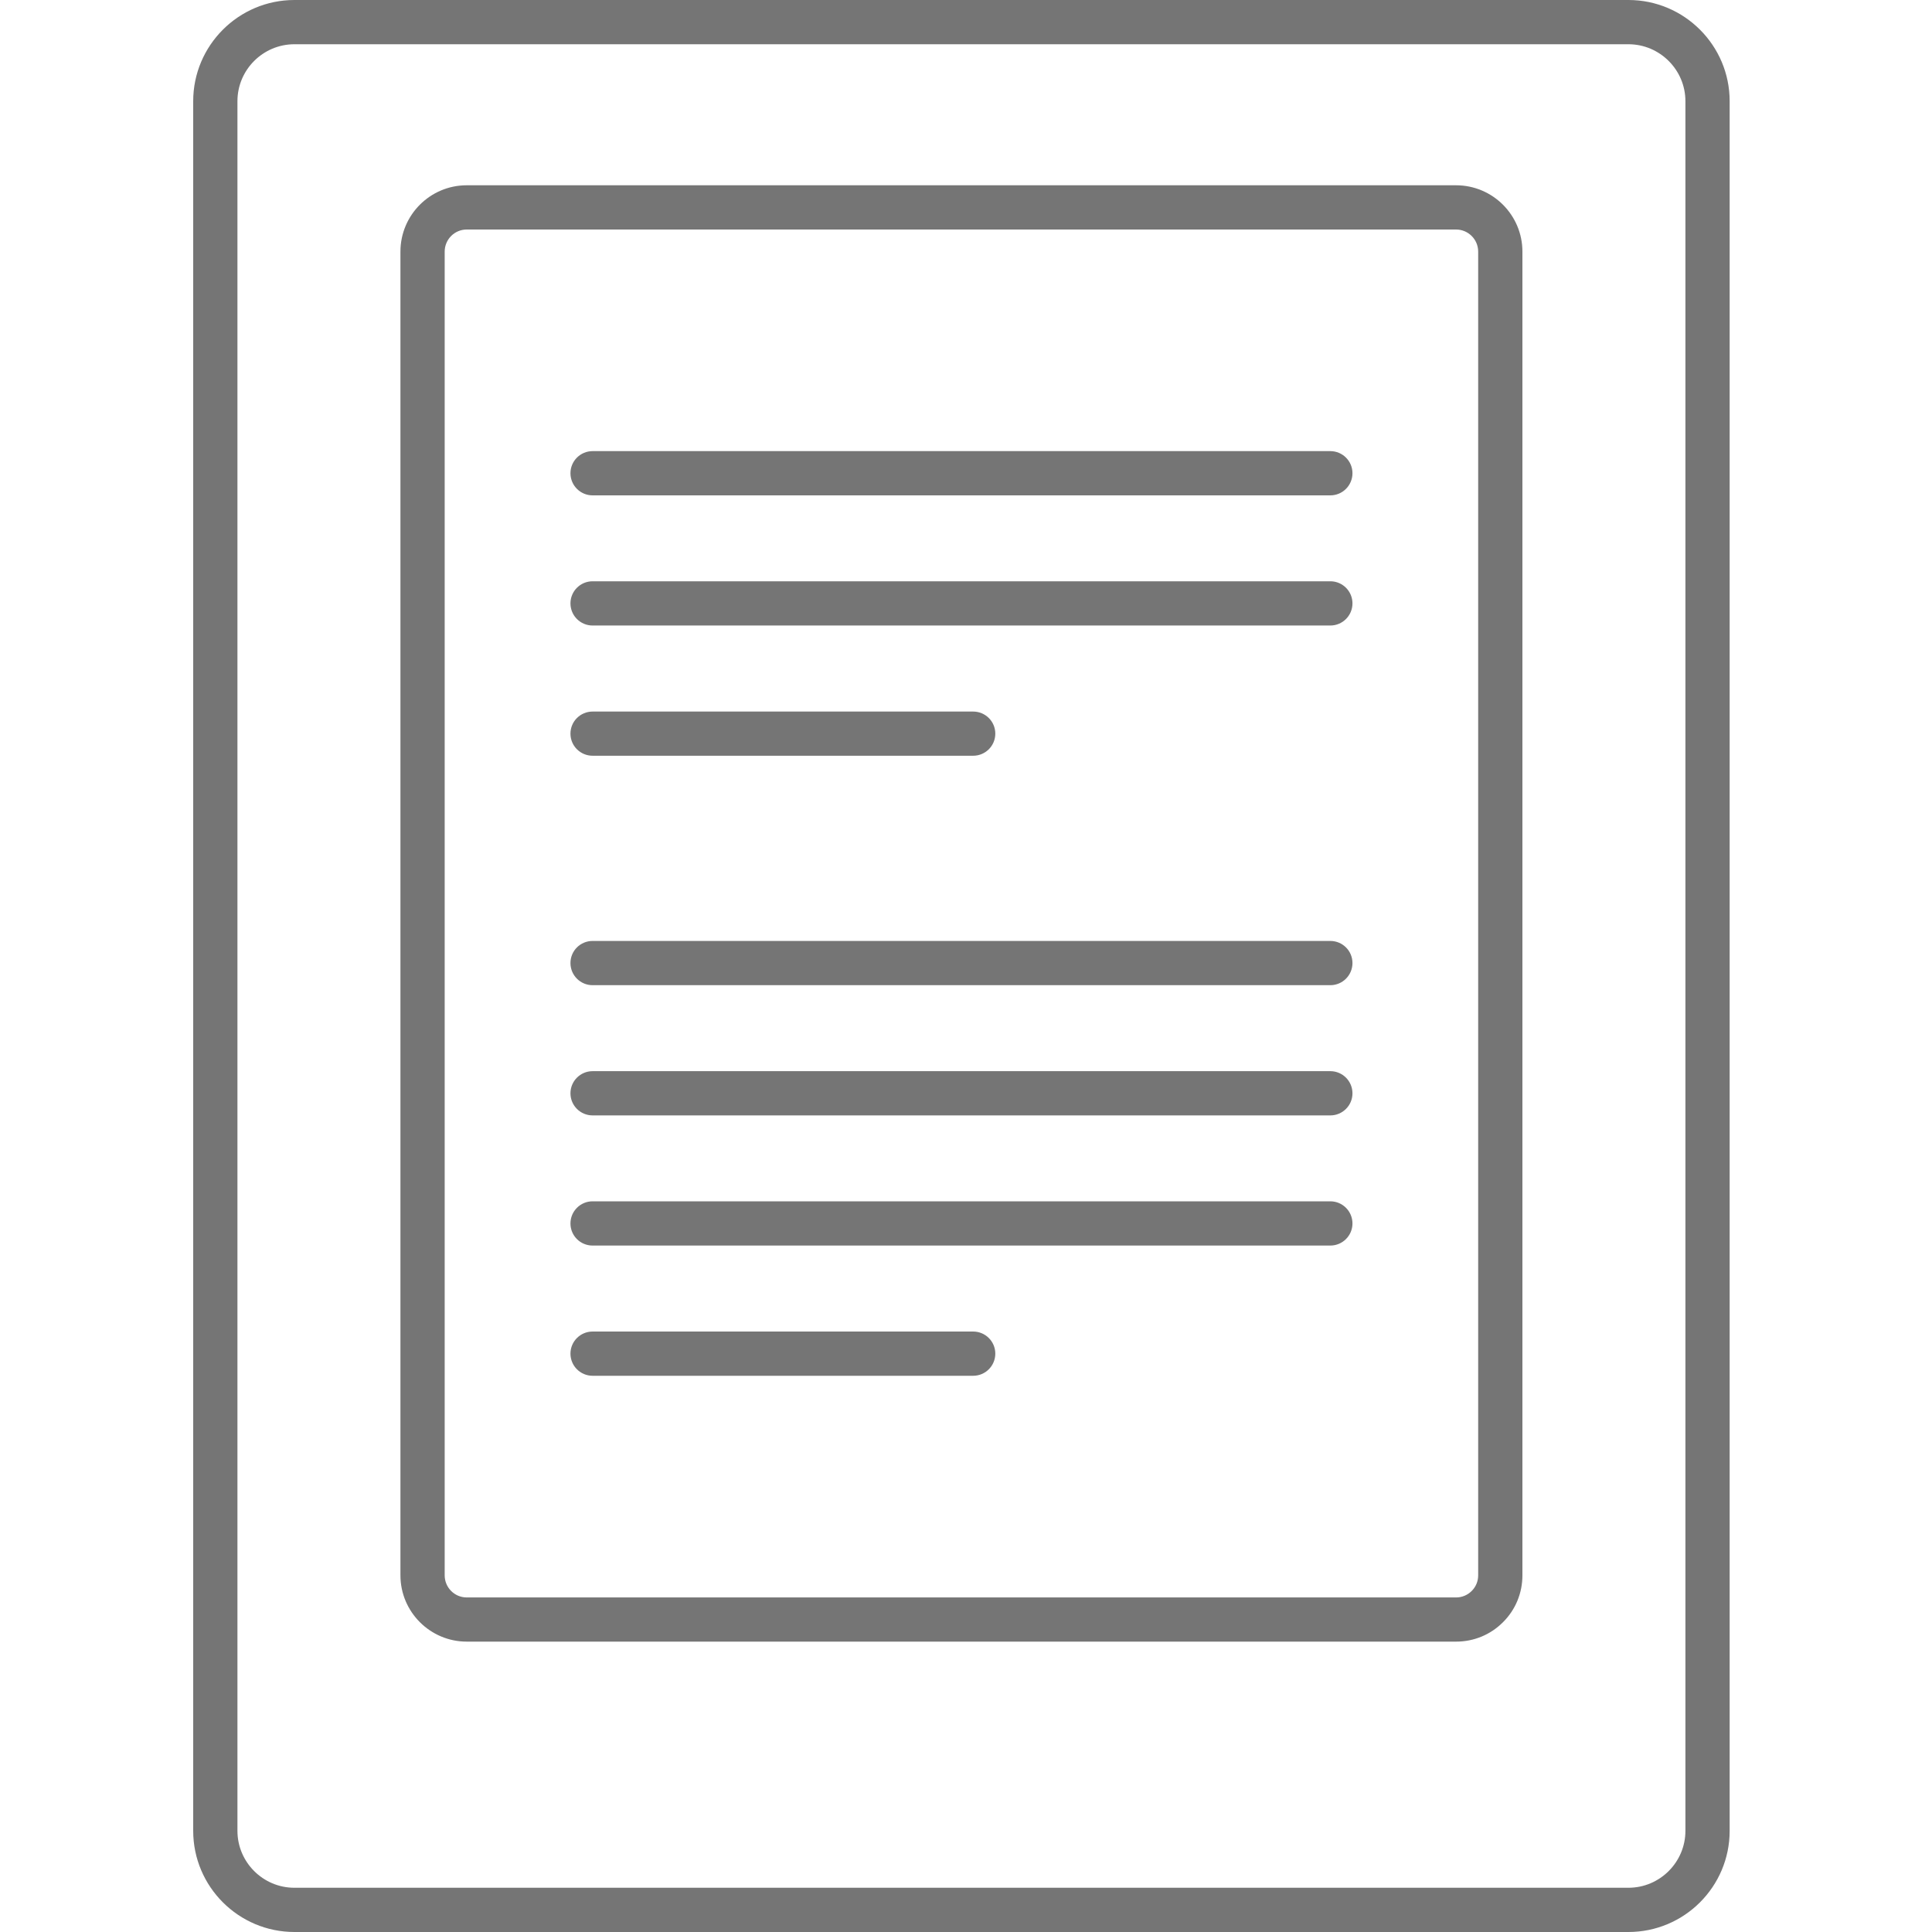 <svg width="30" height="30" viewBox="0 0 30 30" fill="none" xmlns="http://www.w3.org/2000/svg">
<path fill-rule="evenodd" clip-rule="evenodd" d="M4.572 0.687C4.084 0.687 3.687 1.084 3.687 1.571V28.429C3.687 28.916 4.084 29.313 4.571 29.313H25.286C25.774 29.313 26.171 28.916 26.171 28.429L26.171 1.571C26.171 1.084 25.773 0.687 25.286 0.687L4.572 0.687ZM25.286 30H4.572C3.705 30 3 29.296 3 28.429V1.571C3 0.705 3.705 3.85215e-05 4.571 3.85215e-05L25.286 0C26.153 0 26.858 0.705 26.858 1.571L26.858 28.429C26.858 29.296 26.153 30 25.286 30Z" fill="#757575"/>
<path fill-rule="evenodd" clip-rule="evenodd" d="M7.247 3.564C7.058 3.564 6.905 3.718 6.905 3.907L6.905 24.462C6.905 24.651 7.058 24.805 7.247 24.805L22.611 24.805C22.702 24.805 22.788 24.769 22.853 24.704C22.918 24.639 22.953 24.553 22.953 24.462L22.953 3.907C22.953 3.718 22.799 3.564 22.61 3.564L7.247 3.564ZM22.611 25.491H7.247C6.68 25.491 6.218 25.029 6.218 24.462L6.218 3.907C6.218 3.339 6.679 2.877 7.247 2.877L22.61 2.877C23.178 2.877 23.64 3.339 23.64 3.907L23.64 24.461C23.64 24.736 23.534 24.995 23.339 25.189C23.145 25.384 22.886 25.491 22.611 25.491Z" fill="#757575"/>
<path fill-rule="evenodd" clip-rule="evenodd" d="M20.657 7.692H9.202C9.012 7.692 8.858 7.538 8.858 7.348C8.858 7.159 9.012 7.005 9.202 7.005L20.657 7.005C20.847 7.005 21.001 7.159 21.001 7.348C21.001 7.538 20.847 7.692 20.657 7.692Z" fill="#757575"/>
<path fill-rule="evenodd" clip-rule="evenodd" d="M20.657 9.713H9.202C9.012 9.713 8.858 9.559 8.858 9.369C8.858 9.18 9.012 9.026 9.202 9.026H20.657C20.847 9.026 21.001 9.18 21.001 9.369C21.001 9.559 20.847 9.713 20.657 9.713Z" fill="#757575"/>
<path fill-rule="evenodd" clip-rule="evenodd" d="M15.111 11.735H9.202C9.012 11.735 8.858 11.582 8.858 11.392C8.858 11.202 9.012 11.049 9.202 11.049L15.111 11.049C15.301 11.049 15.455 11.202 15.455 11.392C15.455 11.582 15.301 11.735 15.111 11.735Z" fill="#757575"/>
<path fill-rule="evenodd" clip-rule="evenodd" d="M20.657 15.298H9.202C9.012 15.298 8.858 15.144 8.858 14.954C8.858 14.764 9.012 14.611 9.202 14.611L20.657 14.611C20.847 14.611 21.001 14.764 21.001 14.954C21.001 15.144 20.847 15.298 20.657 15.298Z" fill="#757575"/>
<path fill-rule="evenodd" clip-rule="evenodd" d="M20.657 17.32H9.202C9.012 17.32 8.858 17.166 8.858 16.977C8.858 16.787 9.012 16.633 9.202 16.633L20.657 16.633C20.847 16.633 21.001 16.787 21.001 16.977C21.001 17.166 20.847 17.32 20.657 17.32Z" fill="#757575"/>
<path fill-rule="evenodd" clip-rule="evenodd" d="M20.657 19.341H9.202C9.012 19.341 8.858 19.188 8.858 18.998C8.858 18.808 9.012 18.654 9.202 18.654L20.657 18.654C20.847 18.654 21.001 18.808 21.001 18.998C21.001 19.187 20.847 19.341 20.657 19.341Z" fill="#757575"/>
<path fill-rule="evenodd" clip-rule="evenodd" d="M15.111 21.363H9.202C9.012 21.363 8.858 21.209 8.858 21.019C8.858 20.83 9.012 20.676 9.202 20.676L15.111 20.676C15.301 20.676 15.455 20.83 15.455 21.019C15.455 21.209 15.301 21.363 15.111 21.363Z" fill="#757575"/>
</svg>

